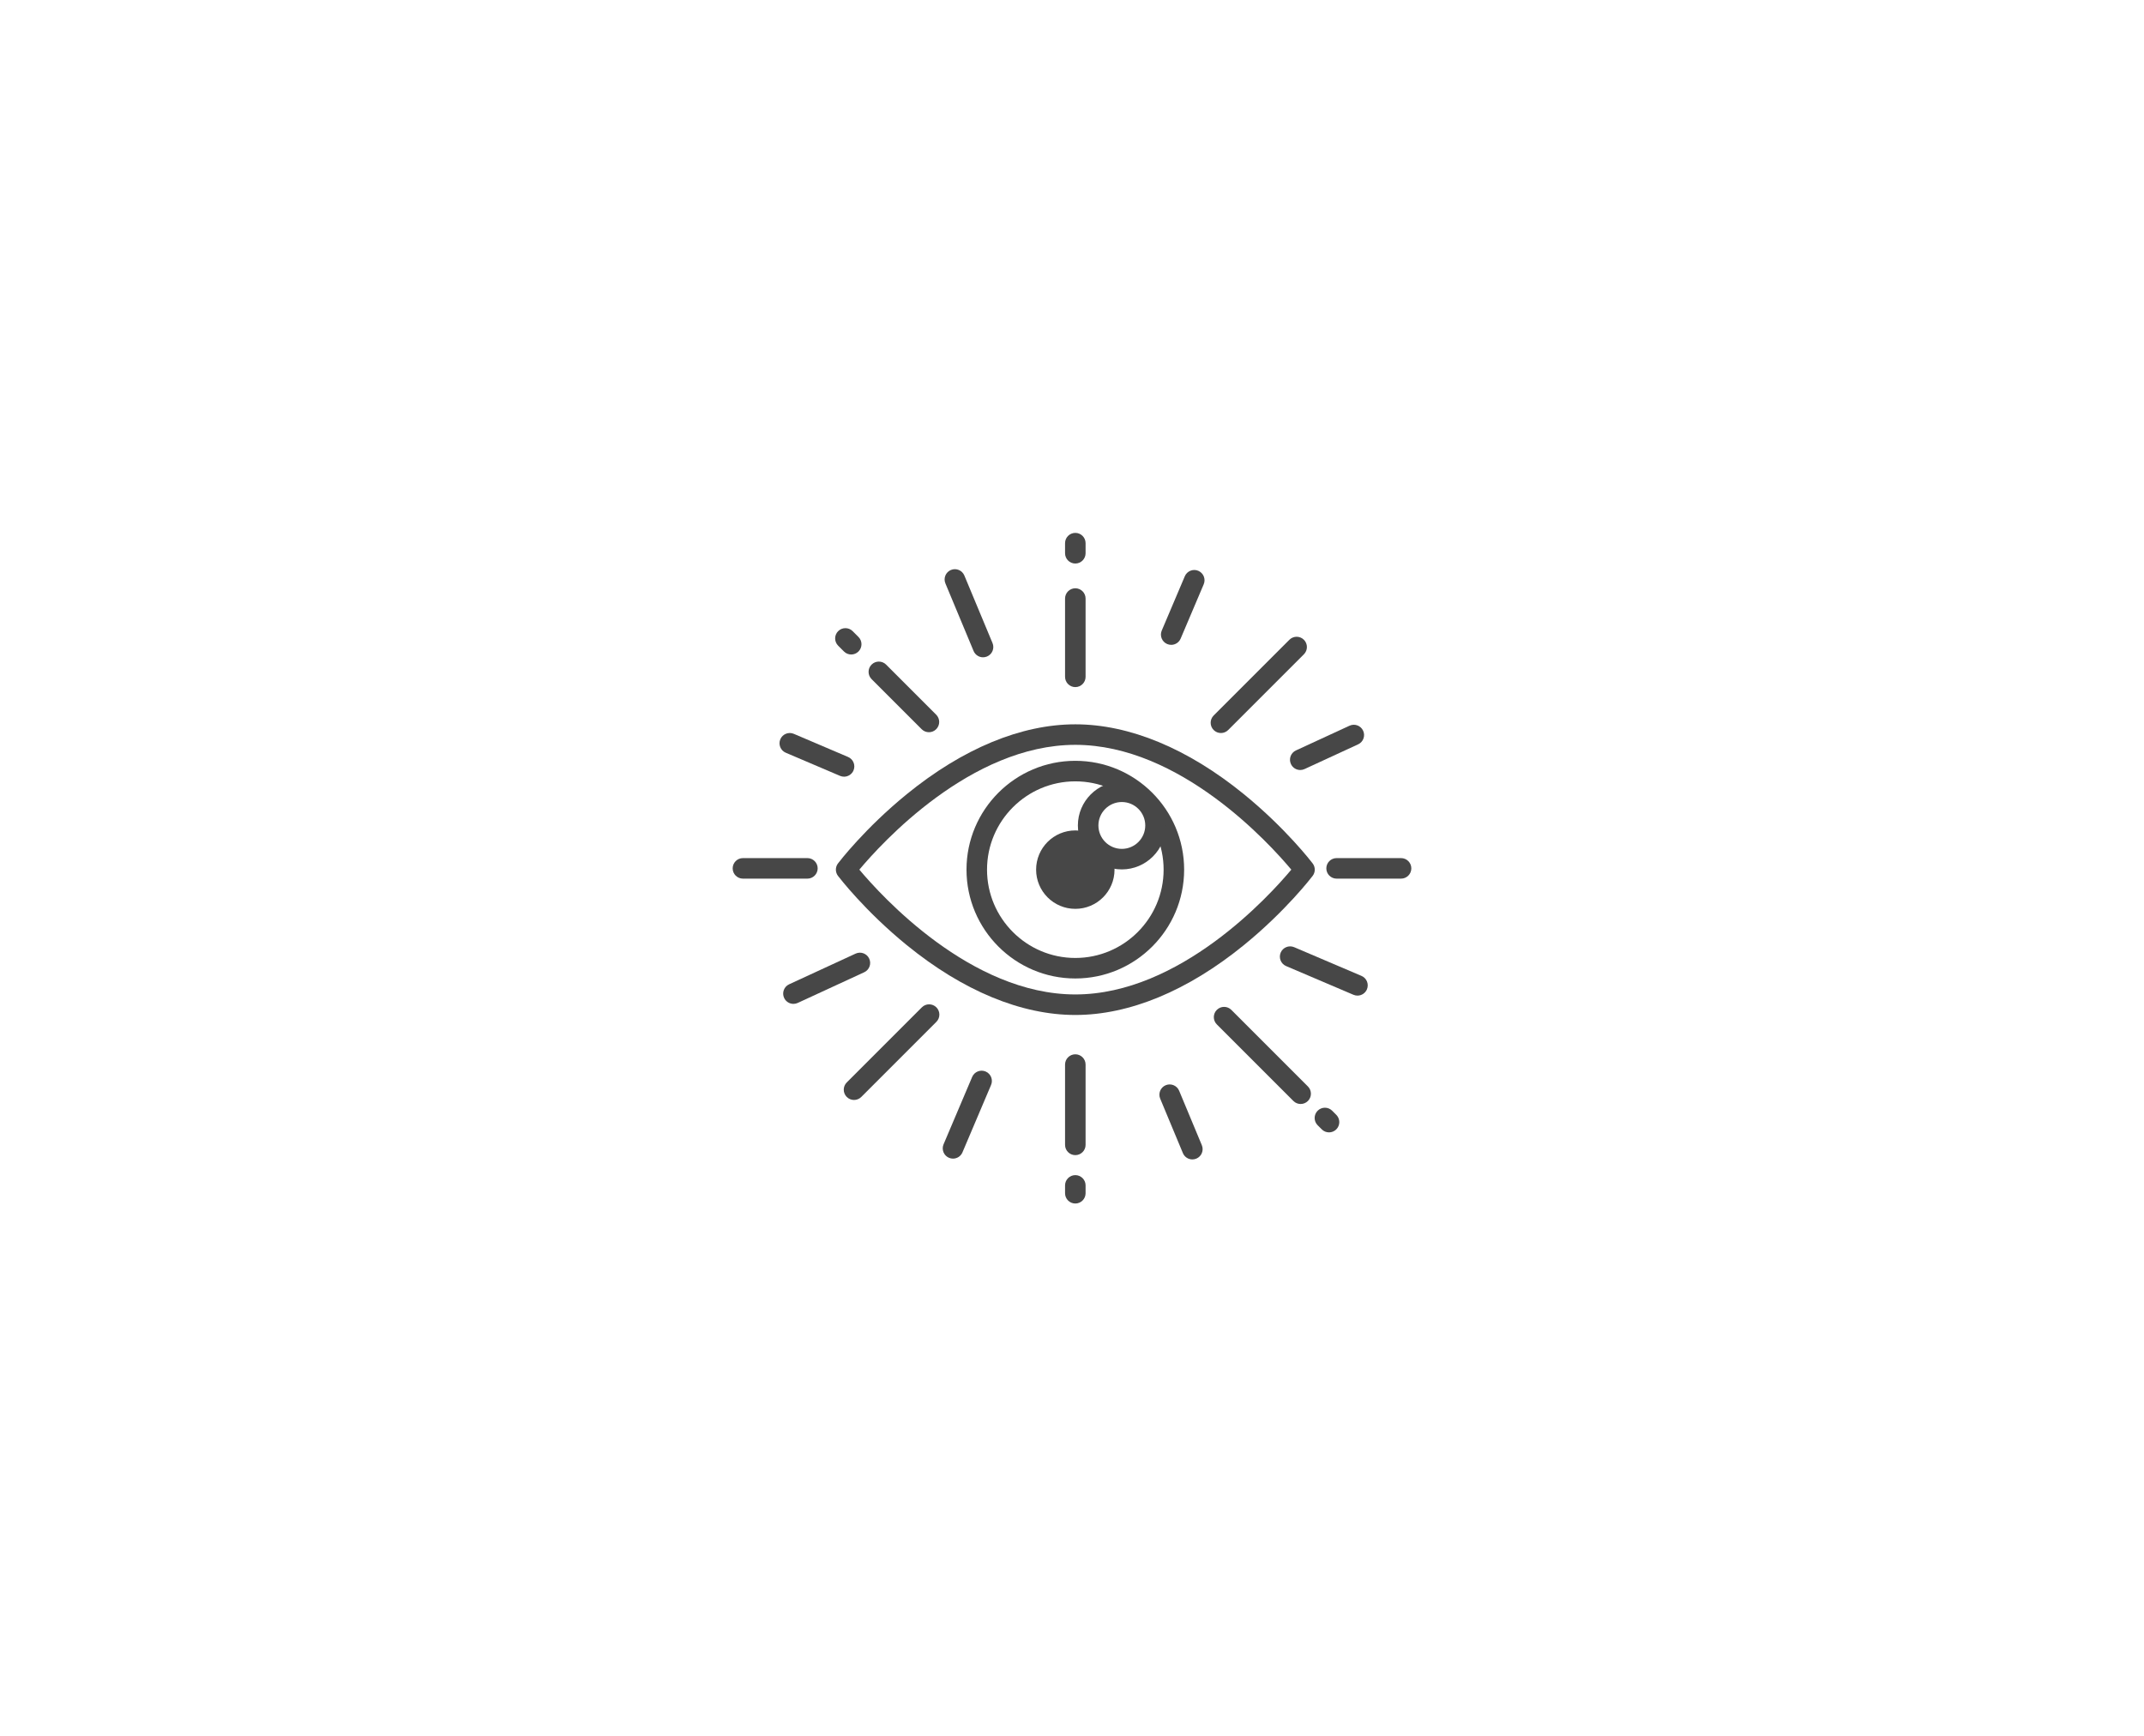 <?xml version="1.0" encoding="UTF-8"?>
<svg id="Layer_2" data-name="Layer 2" xmlns="http://www.w3.org/2000/svg" viewBox="0 0 1566.75 1268.74">
  <defs>
    <style>
      .cls-1 {
        fill: #474747;
        stroke-width: 0px;
      }
    </style>
  </defs>
  <g>
    <path class="cls-1" d="M785.8,714.94c-43.84,0-79.52-35.67-79.52-79.52s35.67-79.52,79.52-79.52,79.52,35.67,79.52,79.52-35.67,79.52-79.52,79.52ZM785.8,570.91c-35.57,0-64.52,28.94-64.52,64.52s28.94,64.52,64.52,64.52,64.52-28.94,64.52-64.52-28.94-64.52-64.52-64.52Z"/>
    <path class="cls-1" d="M785.8,741.61c-39.56,0-82.15-17.65-123.16-51.03-30.65-24.95-49.5-49.59-50.29-50.62-2.04-2.68-2.04-6.39,0-9.07.79-1.04,19.64-25.67,50.29-50.62,41.01-33.38,83.6-51.03,123.16-51.03s82.15,17.65,123.16,51.03c30.65,24.95,49.5,49.59,50.29,50.62,2.04,2.68,2.04,6.39,0,9.07-.79,1.04-19.64,25.67-50.29,50.62-41.01,33.38-83.6,51.03-123.16,51.03ZM627.98,635.42c15.91,19.01,81.36,91.19,157.83,91.19s141.92-72.17,157.83-91.19c-15.91-19.01-81.36-91.19-157.83-91.19s-141.92,72.17-157.83,91.19Z"/>
    <circle class="cls-1" cx="785.8" cy="635.42" r="28.65"/>
    <path class="cls-1" d="M819.79,635.25c-17.71,0-32.12-14.41-32.12-32.12s14.41-32.12,32.12-32.12,32.12,14.41,32.12,32.12-14.41,32.12-32.12,32.12ZM819.79,586.01c-9.44,0-17.12,7.68-17.12,17.12s7.68,17.12,17.12,17.12,17.12-7.68,17.12-17.12-7.68-17.12-17.12-17.12Z"/>
  </g>
  <path class="cls-1" d="M785.8,411.75c-4.14,0-7.5-3.36-7.5-7.5v-7.38c0-4.14,3.36-7.5,7.5-7.5s7.5,3.36,7.5,7.5v7.38c0,4.14-3.36,7.5-7.5,7.5Z"/>
  <path class="cls-1" d="M785.8,502.04c-4.14,0-7.5-3.36-7.5-7.5v-57.2c0-4.14,3.36-7.5,7.5-7.5s7.5,3.36,7.5,7.5v57.2c0,4.14-3.36,7.5-7.5,7.5Z"/>
  <path class="cls-1" d="M785.8,844.02c-4.14,0-7.5-3.36-7.5-7.5v-58.68c0-4.14,3.36-7.5,7.5-7.5s7.5,3.36,7.5,7.5v58.68c0,4.14-3.36,7.5-7.5,7.5Z"/>
  <path class="cls-1" d="M785.8,879.37c-4.14,0-7.5-3.36-7.5-7.5v-5.74c0-4.14,3.36-7.5,7.5-7.5s7.5,3.36,7.5,7.5v5.74c0,4.14-3.36,7.5-7.5,7.5Z"/>
  <path class="cls-1" d="M590.02,641.99h-47.11c-4.14,0-7.5-3.36-7.5-7.5s3.36-7.5,7.5-7.5h47.11c4.14,0,7.5,3.36,7.5,7.5s-3.36,7.5-7.5,7.5Z"/>
  <path class="cls-1" d="M1023.84,641.99h-47.11c-4.14,0-7.5-3.36-7.5-7.5s3.36-7.5,7.5-7.5h47.11c4.14,0,7.5,3.36,7.5,7.5s-3.36,7.5-7.5,7.5Z"/>
  <path class="cls-1" d="M624.08,803.71c-1.92,0-3.84-.73-5.3-2.2-2.93-2.93-2.93-7.68,0-10.61l54.87-54.87c2.93-2.93,7.68-2.93,10.61,0,2.93,2.93,2.93,7.68,0,10.61l-54.87,54.87c-1.46,1.46-3.38,2.2-5.3,2.2Z"/>
  <path class="cls-1" d="M892.2,535.6c-1.92,0-3.84-.73-5.3-2.2-2.93-2.93-2.93-7.68,0-10.61l55.33-55.33c2.93-2.93,7.68-2.93,10.61,0,2.93,2.93,2.93,7.68,0,10.61l-55.33,55.33c-1.46,1.46-3.38,2.2-5.3,2.2Z"/>
  <path class="cls-1" d="M622.03,478.22c-1.92,0-3.84-.73-5.3-2.2l-4.24-4.24c-2.93-2.93-2.93-7.68,0-10.61,2.93-2.93,7.68-2.93,10.61,0l4.24,4.24c2.93,2.93,2.93,7.68,0,10.61-1.46,1.46-3.38,2.2-5.3,2.2Z"/>
  <path class="cls-1" d="M678.82,535.01c-1.92,0-3.84-.73-5.3-2.2l-36.6-36.6c-2.93-2.93-2.93-7.68,0-10.61,2.93-2.93,7.68-2.93,10.61,0l36.6,36.6c2.93,2.93,2.93,7.68,0,10.61-1.46,1.46-3.38,2.2-5.3,2.2Z"/>
  <path class="cls-1" d="M950.46,806.65c-1.92,0-3.84-.73-5.3-2.2l-55.95-55.95c-2.93-2.93-2.93-7.68,0-10.61,2.93-2.93,7.68-2.93,10.61,0l55.95,55.95c2.93,2.93,2.93,7.68,0,10.61-1.46,1.46-3.38,2.2-5.3,2.2Z"/>
  <path class="cls-1" d="M971.2,827.39c-1.92,0-3.84-.73-5.3-2.2l-3.01-3.01c-2.93-2.93-2.93-7.68,0-10.61,2.93-2.93,7.68-2.93,10.61,0l3.01,3.01c2.93,2.93,2.93,7.68,0,10.61-1.46,1.46-3.38,2.2-5.3,2.2Z"/>
  <path class="cls-1" d="M718.38,480.27c-2.94,0-5.72-1.74-6.93-4.62l-20.59-49.38c-1.59-3.82.21-8.21,4.04-9.81,3.82-1.59,8.21.21,9.81,4.04l20.59,49.38c1.59,3.82-.21,8.21-4.04,9.81-.94.39-1.92.58-2.88.58Z"/>
  <path class="cls-1" d="M871.34,847.16c-2.94,0-5.72-1.74-6.93-4.62l-16.59-39.8c-1.59-3.82.21-8.21,4.04-9.81,3.82-1.59,8.21.21,9.81,4.04l16.59,39.8c1.59,3.82-.21,8.21-4.04,9.81-.94.39-1.92.58-2.88.58Z"/>
  <path class="cls-1" d="M696.41,846.57c-.98,0-1.97-.19-2.93-.6-3.81-1.62-5.59-6.02-3.97-9.84l20.91-49.24c1.62-3.81,6.02-5.59,9.84-3.97,3.81,1.62,5.59,6.02,3.97,9.84l-20.91,49.24c-1.21,2.86-3.99,4.57-6.91,4.57Z"/>
  <path class="cls-1" d="M855.86,471.17c-.98,0-1.97-.19-2.93-.6-3.81-1.62-5.59-6.02-3.97-9.84l16.86-39.69c1.62-3.81,6.02-5.59,9.84-3.97,3.81,1.62,5.59,6.02,3.97,9.84l-16.86,39.69c-1.21,2.86-3.99,4.57-6.91,4.57Z"/>
  <path class="cls-1" d="M579.82,733.5c-2.84,0-5.55-1.62-6.82-4.36-1.74-3.76-.09-8.22,3.67-9.95l48.57-22.41c3.76-1.74,8.22-.09,9.95,3.67,1.74,3.76.09,8.22-3.67,9.95l-48.57,22.41c-1.02.47-2.09.69-3.14.69Z"/>
  <path class="cls-1" d="M950.17,562.62c-2.84,0-5.55-1.62-6.81-4.36-1.74-3.76-.09-8.22,3.67-9.95l39.15-18.06c3.76-1.74,8.22-.09,9.95,3.67,1.74,3.76.09,8.22-3.67,9.95l-39.15,18.06c-1.02.47-2.09.69-3.14.69Z"/>
  <path class="cls-1" d="M991.99,727.46c-.98,0-1.98-.19-2.94-.6l-49.21-20.98c-3.81-1.62-5.58-6.03-3.96-9.84,1.62-3.81,6.03-5.58,9.84-3.96l49.21,20.98c3.81,1.62,5.58,6.03,3.96,9.84-1.22,2.85-3.99,4.56-6.9,4.56Z"/>
  <path class="cls-1" d="M616.8,567.5c-.98,0-1.98-.19-2.94-.6l-39.66-16.91c-3.81-1.62-5.58-6.03-3.96-9.84,1.62-3.81,6.03-5.58,9.84-3.96l39.67,16.91c3.81,1.62,5.58,6.03,3.96,9.84-1.22,2.85-3.99,4.56-6.9,4.56Z"/>
</svg>